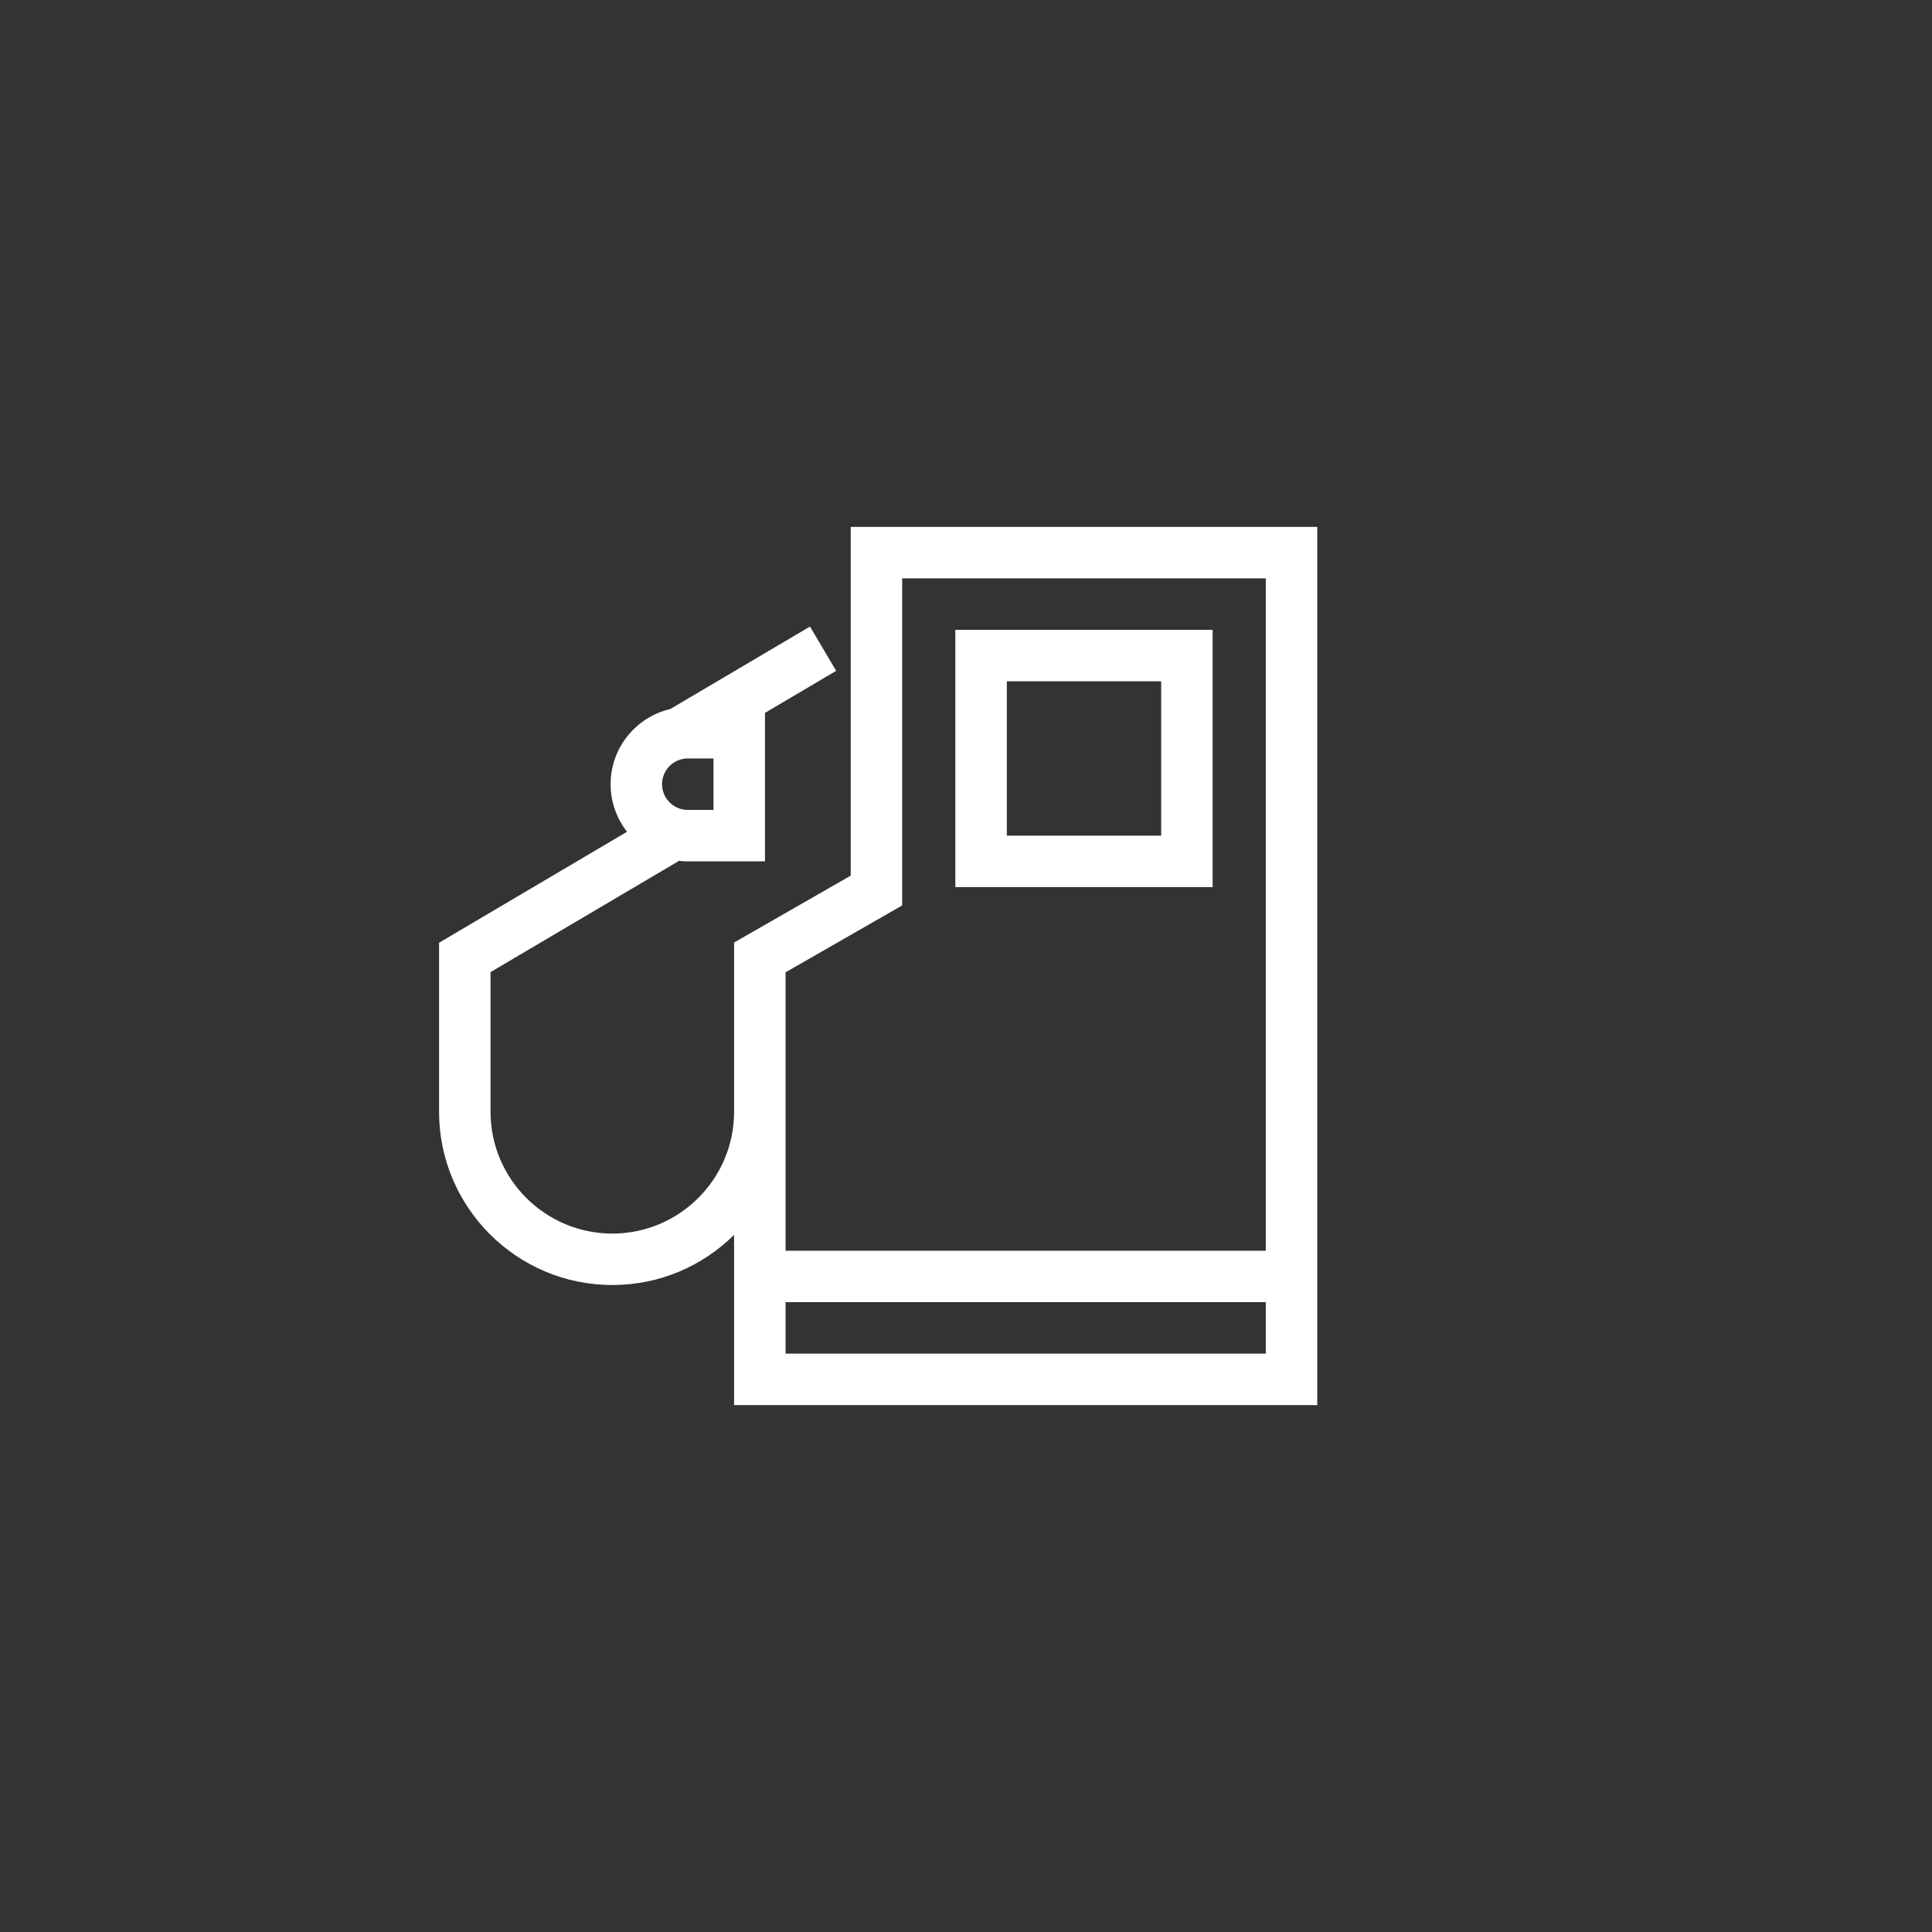 <svg width="80" height="80" viewBox="0 0 80 80" fill="none" xmlns="http://www.w3.org/2000/svg">
<rect x="0" y="0" width="80" height="80" fill="#333333" stroke="none"/>
<mask id="mask0_6140_226580" style="mask-type:alpha" maskUnits="userSpaceOnUse" x="0" y="0" width="80" height="80">
<circle cx="40" cy="40" r="40" fill="#D2040F"/>
</mask>
<g mask="url(#mask0_6140_226580)">
</g>
<g clip-path="url(#clip0_6140_226580)">
<path d="M50.213 26.08V36.733H39.559V26.08H50.213ZM41.69 34.603H48.082V28.211H41.69V34.603Z" fill="white"/>
<path d="M25.965 34.441C25.539 33.898 25.284 33.215 25.284 32.472C25.284 30.959 26.34 29.69 27.753 29.36L33.54 25.944L34.623 27.778L31.676 29.519V35.668H28.48C28.347 35.668 28.217 35.659 28.089 35.643L28.098 35.657L20.312 40.253V46.037C20.312 48.818 22.574 51.08 25.355 51.08C28.135 51.08 30.397 48.818 30.397 46.037V39.028L35.227 36.258V21.818H54.545V58.182H30.397V51.134C29.101 52.417 27.319 53.21 25.355 53.21C21.399 53.21 18.181 49.992 18.181 46.037V39.037L25.965 34.441ZM28.48 33.537H29.545V31.406H28.48C27.892 31.406 27.414 31.884 27.414 32.472C27.414 33.059 27.892 33.537 28.48 33.537ZM32.528 56.051H52.414V53.921H32.528V56.051ZM32.528 51.79H52.414V23.949H37.357V37.492L32.528 40.262V51.79Z" fill="white"/>
</g>
<defs>
<clipPath id="clip0_6140_226580">
<rect width="36.364" height="36.364" fill="white" transform="matrix(-1 0 0 1 54.545 21.818)"/>
</clipPath>
</defs>
</svg>
